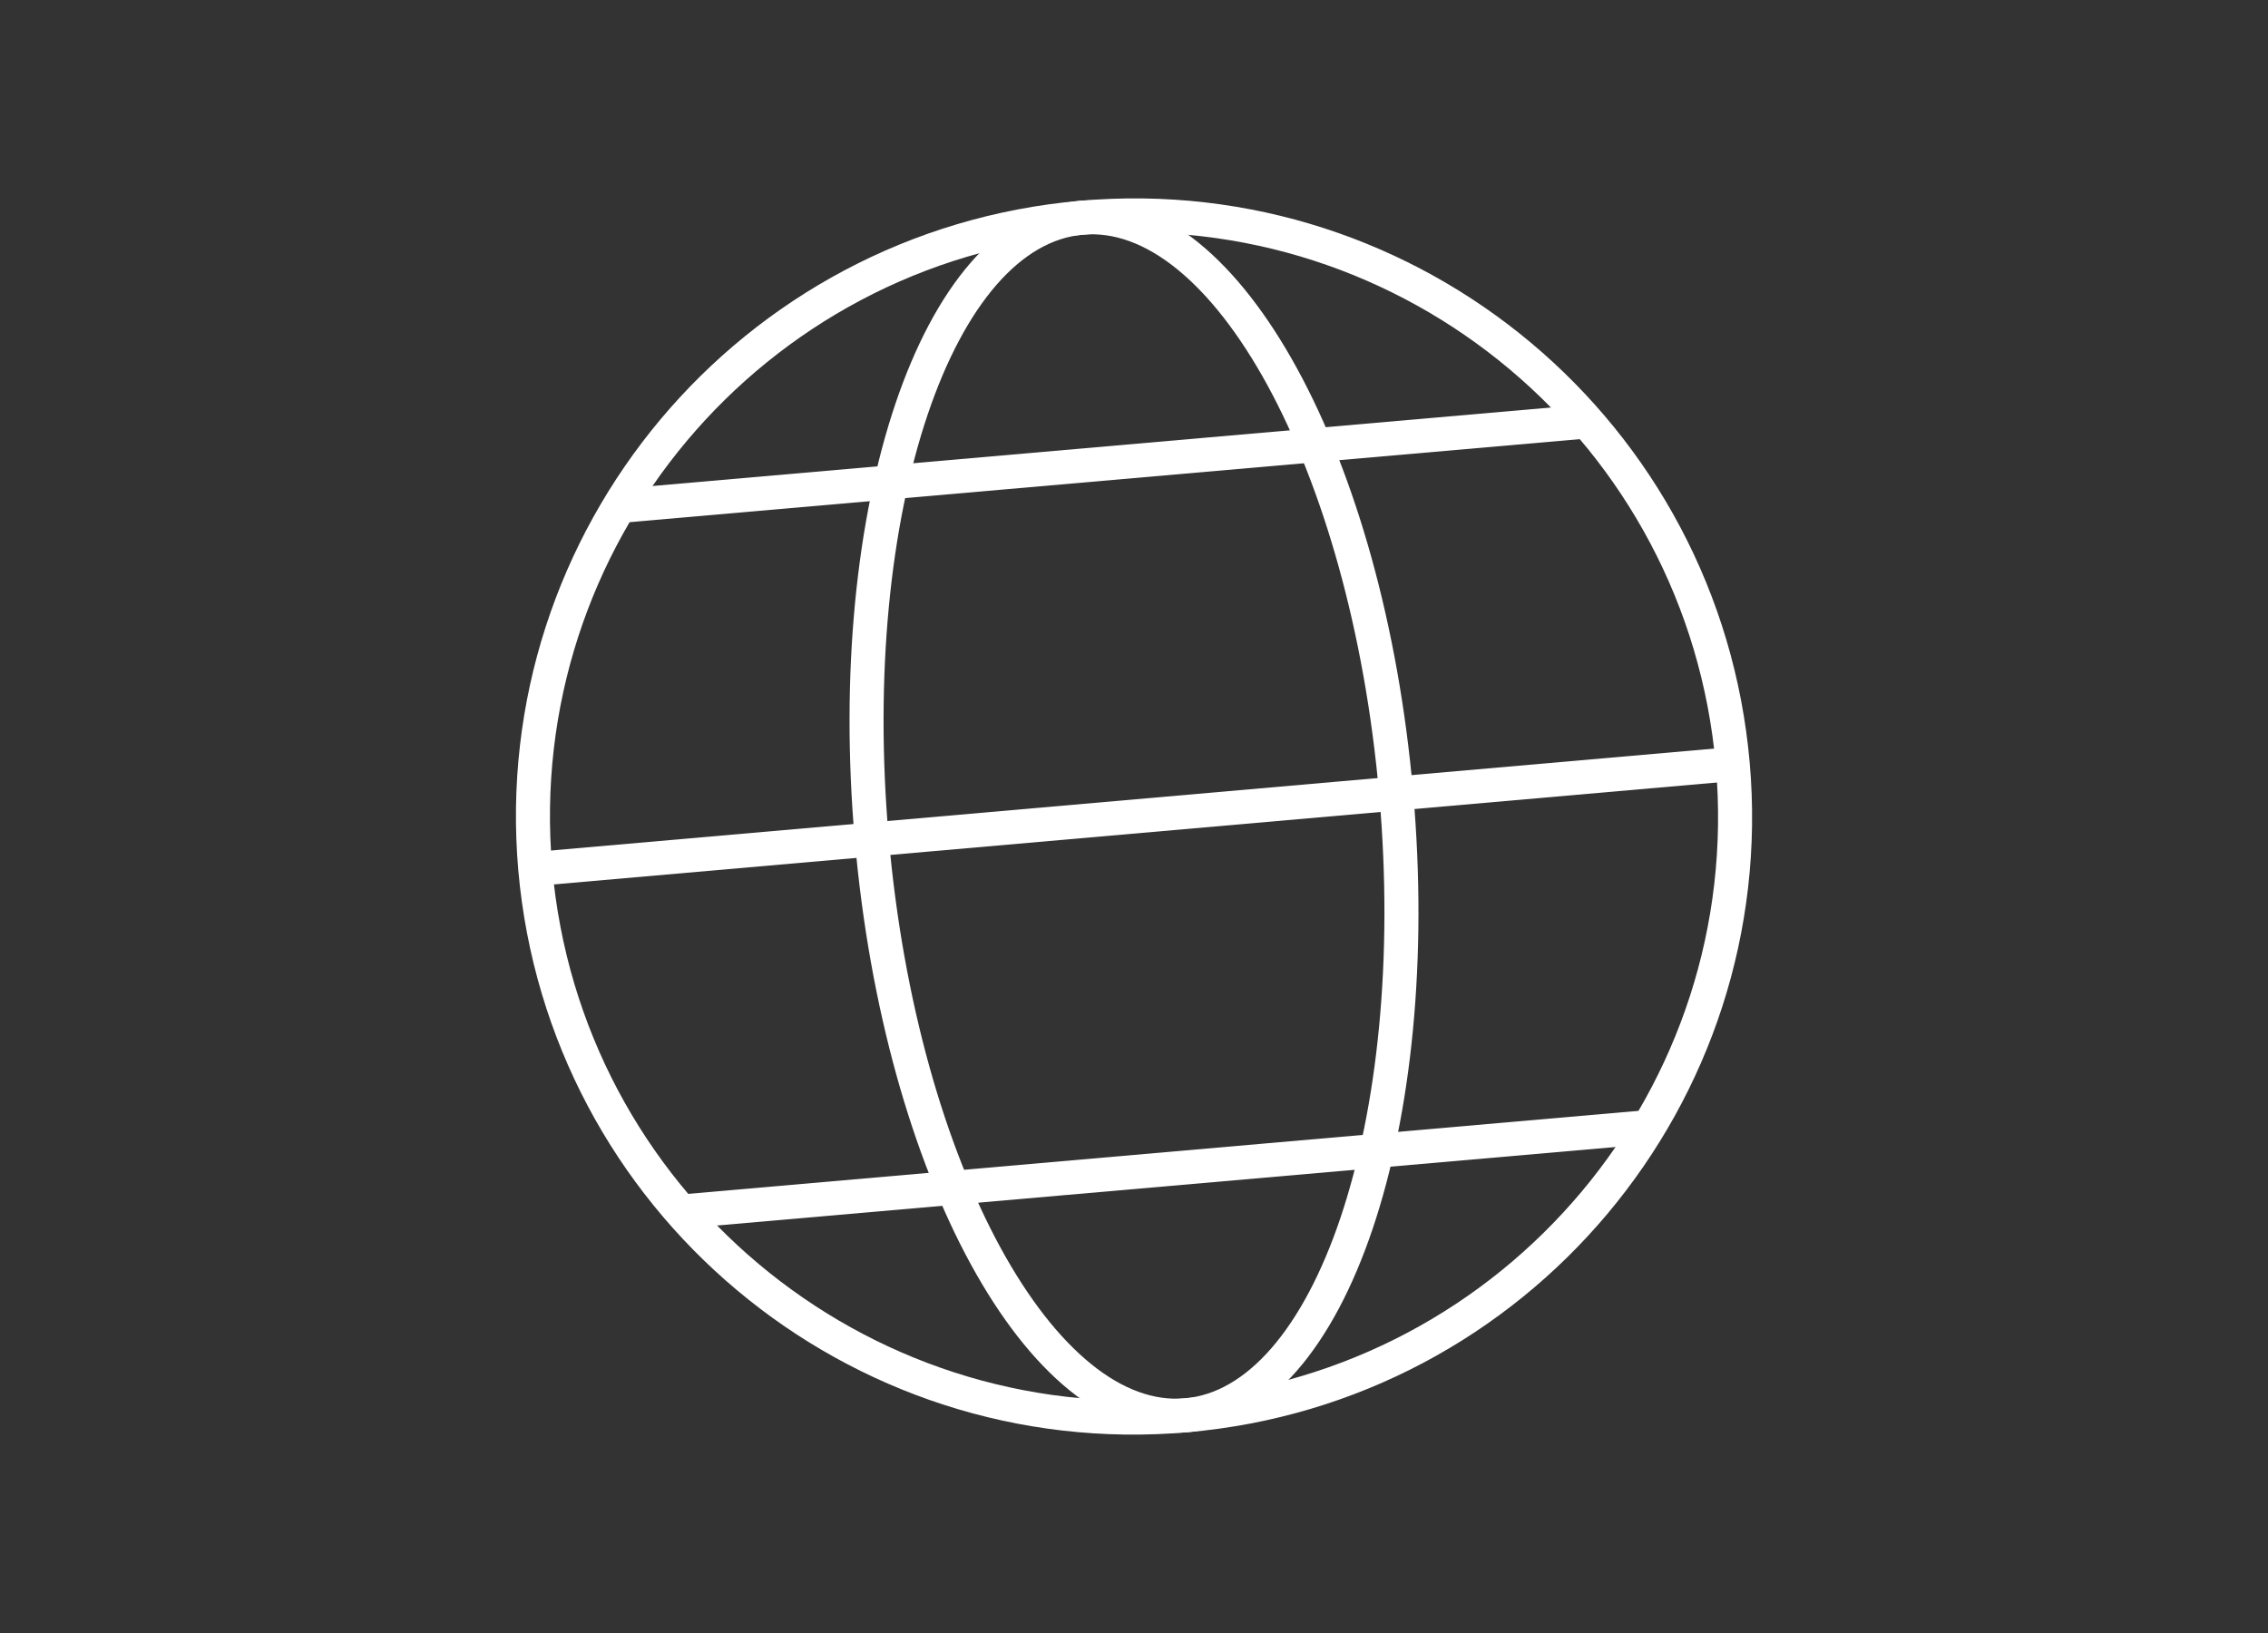 <?xml version="1.0" encoding="UTF-8"?>
<svg id="Ebene_2" data-name="Ebene 2" xmlns="http://www.w3.org/2000/svg" viewBox="0 0 100 72">
  <rect x="0" y="0" width="100" height="72" fill="#333333" stroke="none"/>
  <defs>
    <style>
      .cls-1, .cls-2 {
        fill: none;
      }

      .cls-2 {
        stroke: #fff;
        stroke-linejoin: round;
        stroke-width: 1.5px;
      }
    </style>
  </defs>
  <g id="Ebene_3" data-name="Ebene 3">
    <rect class="cls-1" width="100" height="72"/>
  </g>
  <g id="Ebene_14" data-name="Ebene 14">
    <path class="cls-2" d="M52.31,62.4c14.58-1.28,25.37-14.13,24.09-28.71-1.28-14.58-14.13-25.37-28.71-24.09-14.58,1.28-25.36,14.13-24.09,28.71,1.28,14.58,14.13,25.37,28.71,24.09Z"/>
    <path class="cls-2" d="M52.31,62.4c6.38-.56,10.53-12.83,9.25-27.41-1.28-14.58-7.49-25.95-13.87-25.39-6.39.56-10.53,12.83-9.25,27.41,1.28,14.58,7.49,25.95,13.87,25.39Z"/>
    <line class="cls-2" x1="23.75" y1="38.3" x2="76.25" y2="33.7"/>
    <line class="cls-2" x1="26.95" y1="22.34" x2="70.33" y2="18.55"/>
    <line class="cls-2" x1="29.67" y1="53.45" x2="73.05" y2="49.66"/>
  </g>
</svg>